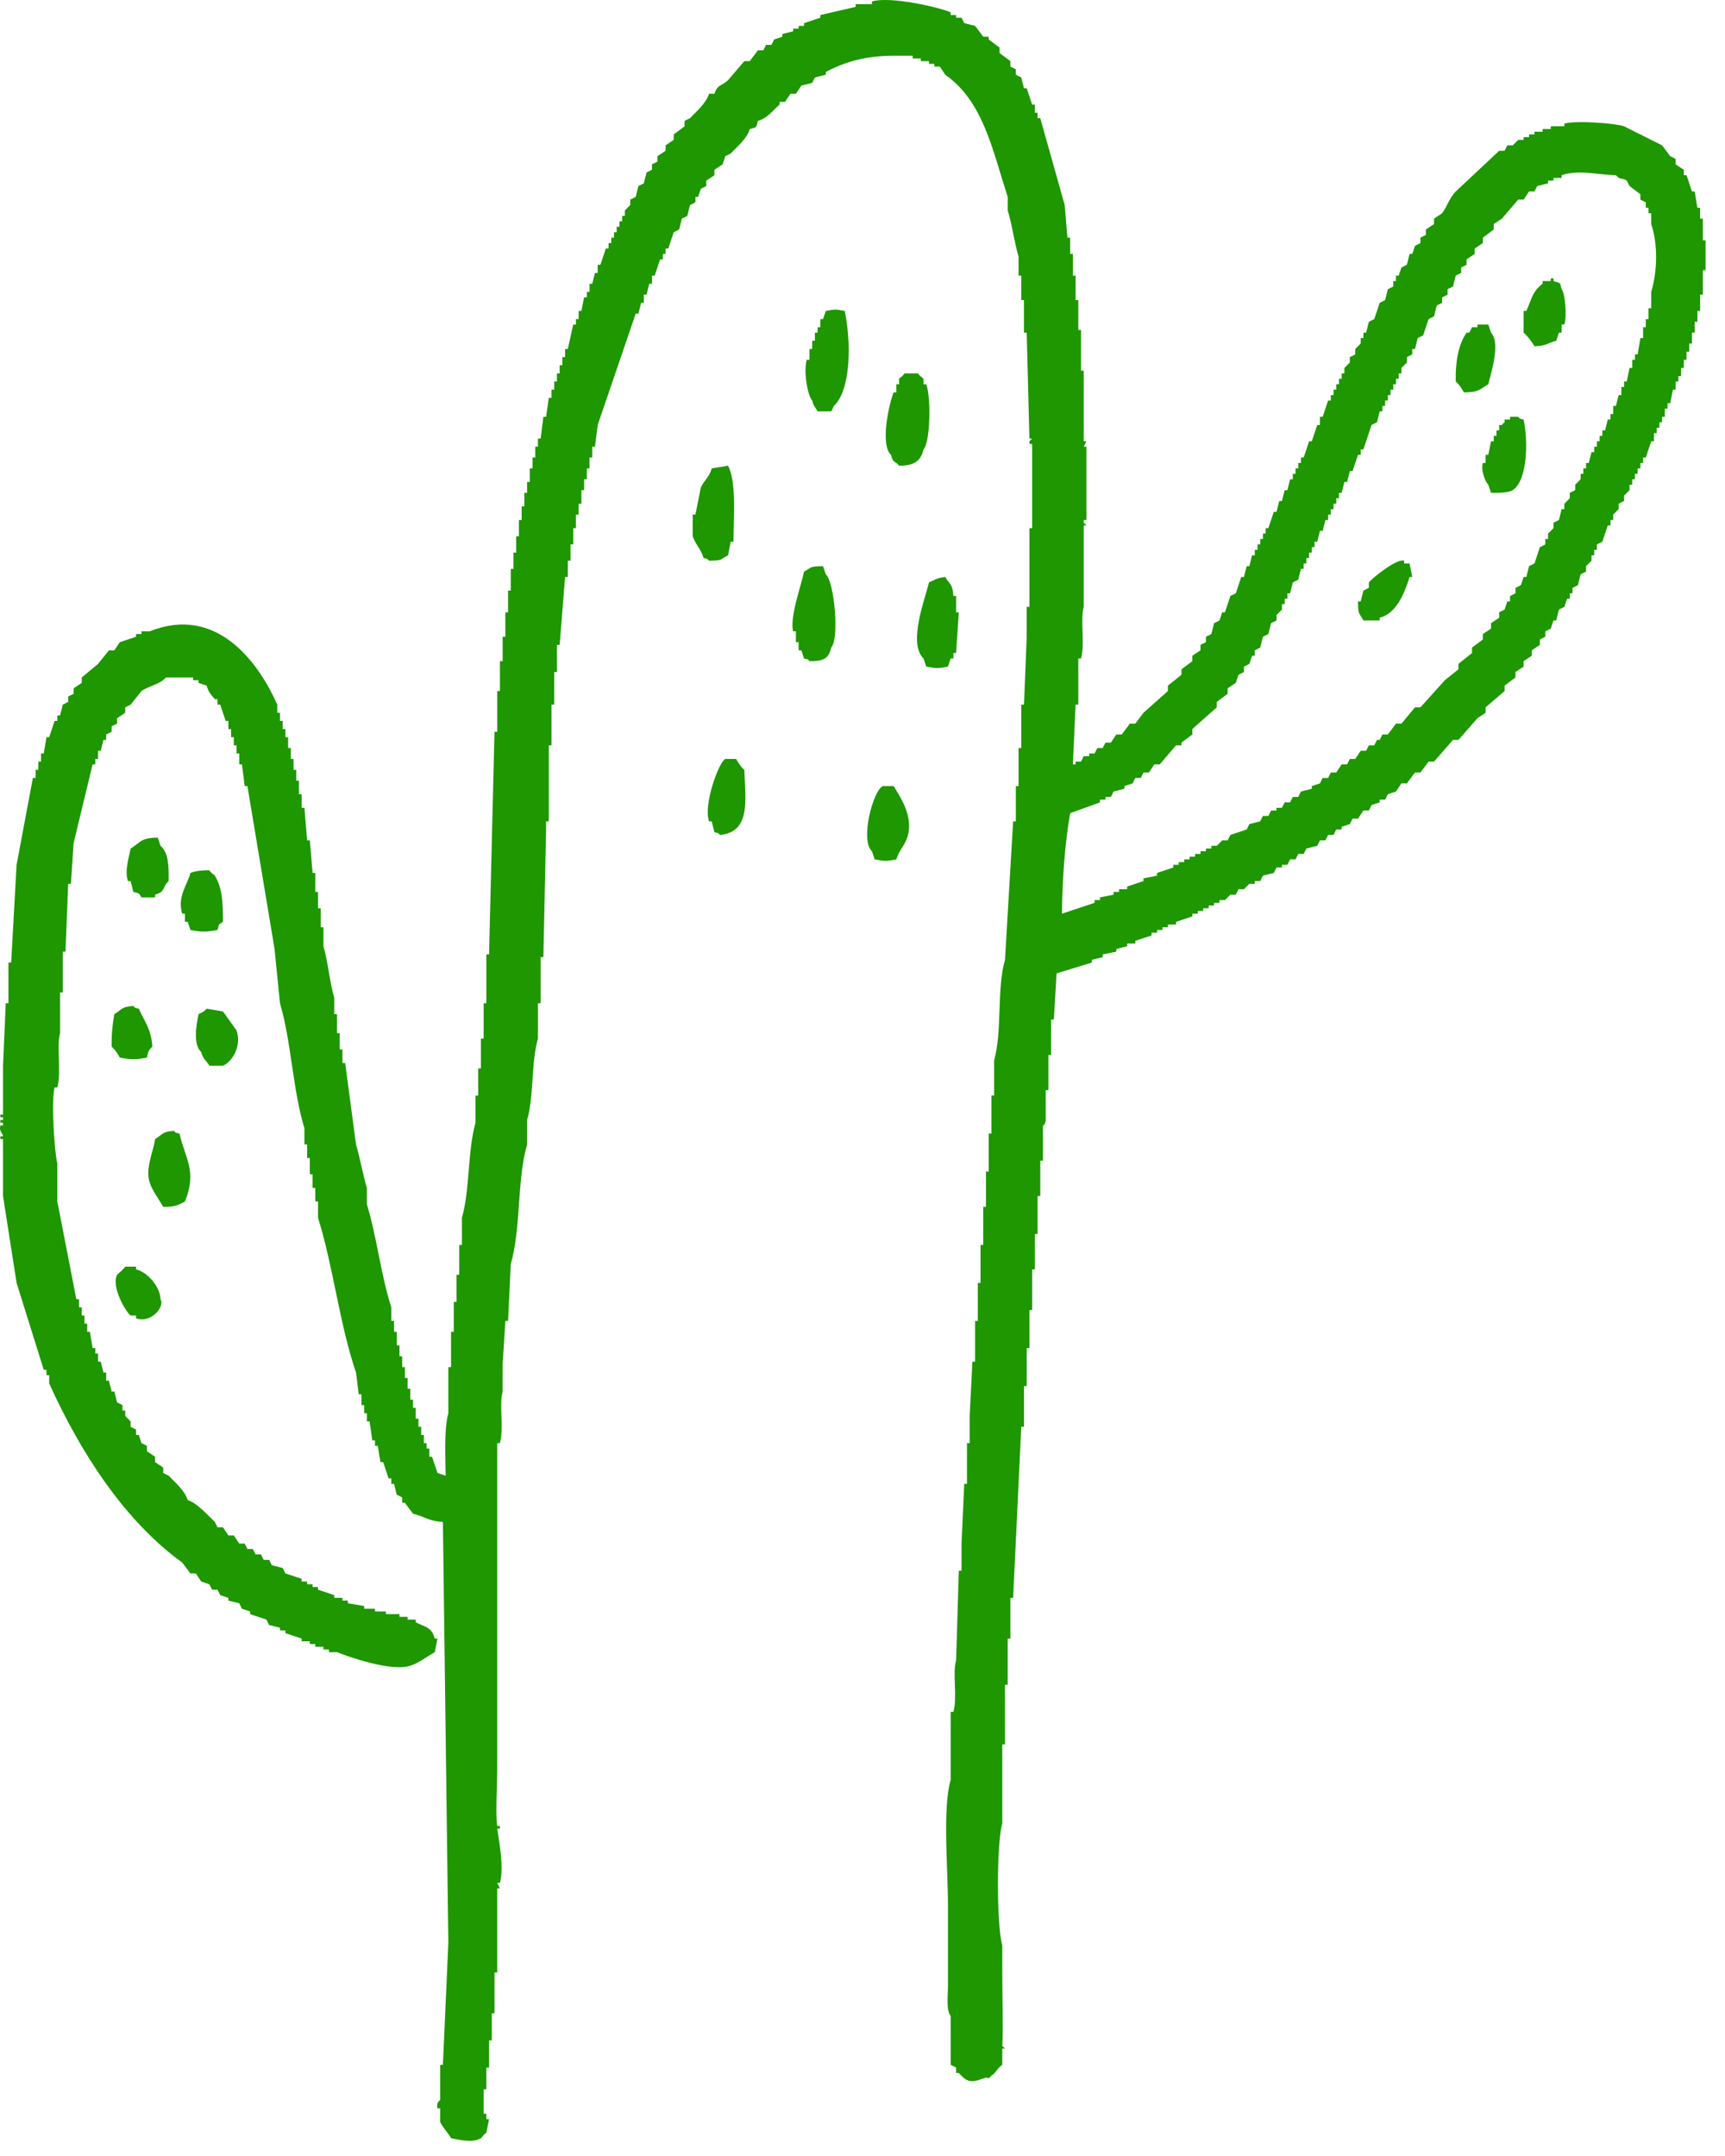 <svg width="68" height="85" viewBox="0 0 68 85" fill="none" xmlns="http://www.w3.org/2000/svg">
<path fill-rule="evenodd" clip-rule="evenodd" d="M41.65 38.377C41.615 38.983 41.579 39.59 41.543 40.196H41.436V41.588H41.329V42.979H41.222V44.157C41.204 44.362 41.115 44.371 41.115 44.371V45.762H41.008V47.154H40.901V48.652H40.794V50.044H40.687V51.65H40.58V53.148H40.473V54.647H40.366V56.252H40.259C40.152 58.5 40.045 60.748 39.938 62.996H39.831V64.601H39.724V66.421H39.617V68.776H39.51V71.88C39.282 72.687 39.282 75.889 39.51 76.697V77.767C39.51 78.699 39.55 80.064 39.51 80.657L39.617 80.764H39.51V81.406C39.309 81.536 39.282 81.705 39.081 81.835C38.881 82.049 39.028 81.835 38.76 81.942C38.256 82.138 38.105 82.071 37.797 81.728H37.69V81.514L37.476 81.406V79.48C37.293 79.27 37.369 78.681 37.369 78.302V75.091C37.369 73.713 37.15 71.282 37.476 70.167V67.491H37.583C37.752 66.907 37.538 65.979 37.69 65.458C37.726 64.28 37.761 63.103 37.797 61.925H37.904V60.855C37.94 60.07 37.975 59.285 38.011 58.5H38.118V56.895H38.225V55.824C38.261 55.111 38.296 54.397 38.332 53.683H38.439V52.078H38.546V50.579H38.653V49.081H38.76V47.582H38.867V46.191H38.974V44.692H39.081V43.193H39.188V41.802C39.514 40.66 39.287 38.979 39.617 37.841C39.724 36.022 39.831 34.202 39.938 32.382H40.045V30.991H40.152V29.492H40.259V27.78H40.366C40.402 26.888 40.437 25.996 40.473 25.104V23.926H40.58V20.822H40.687V17.504H40.58V17.397L40.687 17.29H40.58C40.544 15.898 40.509 14.507 40.473 13.115H40.366V11.831H40.259V10.867H40.152V10.118C39.991 9.574 39.889 8.816 39.724 8.298V7.763C39.104 5.845 38.756 4.004 37.262 2.946L37.048 2.625H36.834V2.518H36.62V2.411H36.298V2.304H35.977V2.197H35.228C34.108 2.197 33.288 2.447 32.552 2.839V2.946L32.124 3.054L32.017 3.268L31.589 3.375L31.375 3.696H31.16L30.946 4.017H30.732V4.124C30.456 4.356 30.264 4.659 29.876 4.766C29.8 5.061 29.845 5.007 29.555 5.087C29.466 5.444 29.042 5.801 28.806 6.051L28.591 6.158L28.485 6.479L28.163 6.693V6.907L27.842 7.121V7.335L27.628 7.442L27.521 7.763H27.414V7.977L27.2 8.084L27.093 8.513L26.879 8.62L26.772 9.048L26.558 9.155L26.344 9.797H26.237V10.011H26.13V10.225H26.023L25.808 10.867H25.701V11.188H25.594L25.487 11.617H25.38V11.938H25.273L25.166 12.366H25.059C24.56 13.829 24.06 15.292 23.561 16.755C23.525 17.04 23.489 17.326 23.454 17.611H23.347V18.039H23.239V18.467H23.133V18.895H23.026V19.324H22.918V19.859H22.811V20.287H22.704V20.822H22.597V21.464H22.49V22.107H22.383V22.749H22.276C22.205 23.641 22.134 24.533 22.062 25.425H21.955V26.495H21.848V27.78H21.741V29.385H21.634V32.382H21.527V32.703C21.491 34.38 21.456 36.057 21.42 37.734H21.313V39.554H21.206V40.946C20.934 41.882 21.05 43.229 20.778 44.157V45.12C20.372 46.525 20.546 48.412 20.135 49.83C20.1 50.579 20.064 51.328 20.028 52.078H19.921C19.886 52.649 19.85 53.219 19.814 53.79V54.861C19.667 55.383 19.872 56.31 19.707 56.895H19.6V69.632C19.6 70.377 19.529 71.586 19.6 71.987H19.707V72.094H19.6C19.667 72.562 19.877 73.606 19.707 74.235H19.6L19.707 74.449H19.6V77.767H19.493V79.373H19.386V80.443H19.279V81.514H19.172V82.37H19.065V83.333H19.172V83.547H19.279L19.172 84.082C19.065 84.145 18.998 84.274 18.958 84.297C18.619 84.497 18.119 84.364 17.78 84.297C17.674 84.096 17.433 83.855 17.352 83.654V83.119H17.245C17.183 82.883 17.352 82.802 17.352 82.798V81.406H17.459C17.531 79.801 17.602 78.195 17.674 76.59C17.602 71.059 17.531 65.529 17.459 59.999C16.911 59.981 16.719 59.78 16.282 59.678L15.961 59.249H15.854V59.035L15.64 58.928L15.533 58.5H15.426V58.286H15.319L15.104 57.644H14.998L14.89 57.002H14.783V56.787H14.676C14.641 56.538 14.605 56.288 14.569 56.038H14.462V55.717H14.355V55.396H14.248V54.968H14.141C14.105 54.682 14.07 54.397 14.034 54.111C13.387 52.225 13.142 49.95 12.536 48.01V47.368H12.428V46.833H12.322V46.297H12.214V45.655H12.107V45.12H12V44.478C11.537 42.97 11.488 41.084 11.037 39.554C10.966 38.84 10.894 38.127 10.823 37.413C10.466 35.273 10.109 33.132 9.753 30.991H9.646C9.61 30.705 9.574 30.42 9.538 30.135H9.431V29.706H9.324V29.385H9.217V29.064H9.11V28.743H9.003V28.422H8.896L8.682 27.78H8.575V27.566H8.468C8.316 27.374 8.227 27.311 8.147 27.03L7.826 26.923V26.816H7.612V26.709H6.541C6.301 26.986 5.886 27.03 5.578 27.244L5.15 27.78L4.936 27.887V28.101L4.615 28.315V28.529L4.401 28.636V28.85L4.186 28.957V29.171H4.079L3.972 29.599H3.865V29.921H3.758V30.135H3.651C3.402 31.169 3.152 32.204 2.902 33.239C2.866 33.774 2.831 34.309 2.795 34.844H2.688C2.652 35.736 2.617 36.628 2.581 37.52H2.474V39.126H2.367V40.731C2.215 41.285 2.429 42.252 2.26 42.872H2.153C2.01 43.39 2.153 45.495 2.26 45.869V47.368C2.51 48.652 2.759 49.937 3.009 51.221H3.116V51.542H3.223V51.864H3.33V52.185H3.437V52.506H3.544L3.651 53.148H3.758V53.362H3.865V53.683H3.972L4.079 54.111H4.186V54.432H4.294L4.401 54.861H4.508L4.615 55.289L4.829 55.396V55.61H4.936V55.824L5.15 56.038V56.252L5.364 56.359V56.573H5.471L5.578 56.895L5.792 57.002V57.216L6.113 57.43V57.644L6.434 57.858V58.072L6.648 58.179C6.894 58.438 7.295 58.772 7.398 59.142C7.741 59.227 8.214 59.762 8.468 59.999L8.575 60.213H8.789L9.003 60.534H9.217L9.431 60.855H9.646L9.753 61.069H9.967L10.074 61.283H10.288L10.395 61.497H10.609L10.716 61.711L11.144 61.818L11.251 62.032L11.893 62.246V62.353H12.107V62.461H12.322V62.568H12.536V62.675L13.178 62.889V62.996H13.499V63.103H13.713V63.21L14.355 63.317V63.424H14.783V63.531H15.212V63.638H15.747V63.745H16.068V63.852H16.389V63.959C16.759 64.151 17.018 64.142 17.138 64.601H17.245L17.138 65.136C16.853 65.297 16.505 65.565 16.175 65.672C15.421 65.917 13.722 65.315 13.285 65.136H12.964V65.029H12.75V64.922H12.428V64.815H12.214V64.708H11.893V64.601L11.251 64.387V64.28H11.037V64.173L10.609 64.066L10.502 63.852L9.86 63.638V63.531L9.538 63.424L9.431 63.21L9.003 63.103V62.996L8.682 62.889L8.575 62.675H8.361L8.254 62.461L7.933 62.353L7.719 62.032H7.505L7.184 61.604C4.909 59.963 3.156 57.242 1.939 54.54V54.218H1.832V54.004H1.725C1.368 52.863 1.011 51.721 0.654 50.579C0.476 49.437 0.297 48.296 0.119 47.154V44.906H0.012V44.799H0.119C0.101 44.647 -0.042 44.63 0.012 44.371H0.119V44.264H0.012V44.157H0.119V44.05H0.012V43.943H0.119V42.016C0.155 41.195 0.19 40.375 0.226 39.554H0.333V37.948H0.44C0.511 36.664 0.583 35.38 0.654 34.095C0.868 32.953 1.082 31.811 1.296 30.67H1.403V30.349H1.51V30.027H1.618V29.706H1.725L1.832 29.064H1.939L2.153 28.422H2.26V28.208H2.367L2.474 27.78L2.688 27.673V27.459L2.902 27.352V27.137L3.223 26.923V26.709L3.865 26.174L4.294 25.639H4.508L4.722 25.318L5.364 25.104V24.997H5.578V24.89H5.899C8.562 23.828 10.207 26.147 10.93 27.78V28.101H11.037V28.422H11.144V28.743H11.251V29.064H11.358V29.492H11.465V29.921H11.572V30.349H11.679V30.777H11.786V31.312H11.893V31.847H12C12.036 32.275 12.072 32.703 12.107 33.132H12.214C12.25 33.56 12.286 33.988 12.322 34.416H12.428V35.165H12.536V35.808H12.643V36.557H12.75V37.306C12.928 37.904 12.999 38.756 13.178 39.34V39.982H13.285V40.731H13.392V41.374H13.499V41.909H13.606C13.749 42.979 13.891 44.05 14.034 45.12C14.181 45.602 14.315 46.351 14.462 46.833V47.475C14.85 48.737 15.02 50.298 15.426 51.542V52.078H15.533V52.506H15.64V53.041H15.747V53.469H15.854V53.897H15.961V54.325H16.068V54.754H16.175V55.182H16.282V55.503H16.389V55.931H16.496V56.252H16.603V56.573H16.71V56.895H16.817V57.108H16.924V57.43H17.031L17.245 58.072L17.566 58.179C17.558 57.385 17.5 56.333 17.674 55.717V53.897H17.78V52.506H17.888V51.328H17.995V50.258H18.102V49.081H18.209V48.01C18.53 46.891 18.427 45.388 18.744 44.264V43.193H18.851V42.123H18.958V40.946H19.065V39.554H19.172V37.627H19.279C19.35 34.702 19.422 31.776 19.493 28.85H19.6V27.244H19.707V26.067H19.814V25.104H19.921V24.14H20.028V23.284H20.135V22.428H20.242V21.785H20.349V21.143H20.456V20.501H20.564V19.966H20.671V19.431H20.778V19.002H20.885V18.467H20.992V18.039H21.099V17.611H21.206V17.29H21.313C21.349 17.004 21.384 16.719 21.42 16.433H21.527C21.563 16.184 21.598 15.934 21.634 15.684H21.741V15.363H21.848V15.042H21.955V14.721H22.062V14.4H22.169V14.079H22.276V13.758H22.383C22.455 13.436 22.526 13.115 22.597 12.794H22.704V12.58H22.811V12.259H22.918L23.026 11.724H23.133V11.51H23.239V11.188H23.347L23.454 10.76H23.561V10.439H23.668L23.882 9.797H23.989V9.583H24.096V9.369H24.203V9.155H24.31V8.941H24.417V8.727H24.524V8.513H24.631V8.298L24.845 8.084V7.87L25.059 7.763L25.166 7.335L25.38 7.228L25.487 6.8L25.701 6.693V6.479L25.916 6.372V6.158L26.237 5.944V5.73L26.558 5.515V5.301L26.986 4.98V4.766L27.2 4.659C27.445 4.4 27.842 4.066 27.949 3.696H28.163C28.275 3.326 28.471 3.384 28.699 3.161C28.913 2.911 29.127 2.661 29.341 2.411H29.555L29.876 1.983H30.09L30.197 1.769H30.411L30.518 1.555L30.839 1.448V1.341L31.267 1.234V1.127H31.482V1.02H31.696V0.913L32.338 0.699V0.592C32.802 0.485 33.266 0.378 33.729 0.271V0.163H34.372V0.056C35.112 -0.158 37.039 0.293 37.476 0.485V0.592H37.69V0.699H37.904L38.011 0.913L38.439 1.02L38.76 1.448H38.974V1.555L39.403 1.876V2.09L39.831 2.411V2.625L40.045 2.732V2.946L40.259 3.054L40.366 3.482H40.473L40.687 4.124H40.794V4.445H40.901V4.659H41.008C41.329 5.801 41.65 6.943 41.971 8.084C42.007 8.513 42.043 8.941 42.078 9.369H42.185V10.011H42.293V10.867H42.4V11.831H42.507V13.008H42.614V14.614H42.721V17.397H42.828L42.721 17.611H42.828V20.501H42.721V20.608L42.828 20.715H42.721V23.926C42.574 24.448 42.779 25.371 42.614 25.96H42.507V27.78H42.4C42.364 28.565 42.328 29.35 42.293 30.135H42.4V30.027H42.614L42.721 29.813H42.935V29.706H43.149L43.256 29.492H43.47L43.577 29.278H43.791L44.005 28.957H44.219L44.54 28.529H44.755L45.076 28.101C45.397 27.815 45.718 27.53 46.039 27.244V27.03L46.574 26.602V26.388L47.002 26.067V25.853L47.323 25.639V25.425L47.538 25.318V25.104L47.752 24.997L47.859 24.569L48.073 24.462L48.18 24.14H48.287L48.501 23.498L48.715 23.391L48.929 22.749H49.036L49.143 22.321H49.25L49.357 21.892H49.464V21.678H49.571V21.464H49.678V21.25H49.785V21.036H49.892V20.822H49.999L50.214 20.18H50.321L50.428 19.752H50.535L50.642 19.324H50.749L50.856 18.895H50.963V18.681H51.07V18.467H51.177V18.253H51.284V18.039H51.391L51.605 17.397H51.712L51.926 16.755H52.033V16.433H52.14L52.354 15.791H52.461V15.577H52.568V15.363H52.675V15.149H52.782V14.935H52.889V14.721H52.996V14.507L53.211 14.293V14.079L53.425 13.972V13.758L53.639 13.543V13.329H53.746V13.115H53.853L53.96 12.687L54.174 12.58L54.388 11.938L54.602 11.831L54.709 11.403L54.923 11.296V11.082H55.03V10.867H55.137L55.244 10.546L55.459 10.439L55.566 10.011H55.672L55.78 9.69L55.994 9.583V9.369L56.208 9.262V9.048L56.529 8.834V8.62L56.85 8.406C57.055 8.116 57.144 7.799 57.385 7.549C57.956 7.014 58.527 6.479 59.098 5.944H59.312L59.419 5.73H59.633L59.847 5.515H60.061V5.408H60.275V5.301H60.489V5.194H60.81V5.087H61.132V4.98H61.667V4.873C62.139 4.739 63.687 4.86 64.022 4.98C64.521 5.23 65.021 5.48 65.52 5.73L65.841 6.158L66.055 6.265V6.479L66.376 6.693V6.907H66.484L66.698 7.549H66.805L66.912 8.191H67.019V8.62H67.126V9.476H67.233V10.653H67.126V11.617H67.019V12.259H66.912V12.687H66.805V13.115H66.698V13.543H66.591V13.864H66.484V14.186H66.376V14.507H66.269V14.828H66.162V15.042H66.055V15.363H65.948L65.841 15.898H65.734V16.112H65.627V16.433H65.52V16.648H65.413V16.862H65.306V17.076H65.199V17.397H65.092L64.878 18.039H64.771V18.253H64.664V18.467H64.557V18.681H64.45V18.895H64.343V19.11H64.236V19.324L64.022 19.538V19.752L63.807 19.859V20.073L63.593 20.287V20.501H63.486V20.715H63.379L63.165 21.357L62.951 21.464V21.678H62.844V21.892H62.737V22.107L62.523 22.321V22.535L62.309 22.642L62.202 23.07L61.988 23.177V23.391H61.881V23.605H61.774L61.667 23.926L61.453 24.033L61.346 24.462H61.239L61.132 24.783L60.917 24.89V25.104L60.703 25.211V25.425L60.382 25.639V25.853L60.061 26.067V26.281L59.74 26.495V26.709L59.312 27.03V27.244C59.062 27.459 58.812 27.673 58.563 27.887V28.101L58.242 28.315C57.992 28.6 57.742 28.886 57.492 29.171H57.278C57.028 29.457 56.779 29.742 56.529 30.027H56.315L55.994 30.456H55.78L55.459 30.884H55.244L55.03 31.205L54.709 31.312L54.602 31.526H54.388V31.633L54.067 31.74L53.96 31.954H53.746L53.532 32.275H53.318L53.211 32.489L52.889 32.596V32.703H52.675L52.568 32.918H52.354L52.247 33.132H52.033L51.926 33.346L51.498 33.453L51.391 33.667H51.177L51.07 33.881H50.856L50.749 34.095H50.535V34.202H50.321L50.214 34.416L49.785 34.523L49.678 34.737H49.464V34.844H49.25L49.036 35.058H48.822L48.715 35.273H48.501L48.287 35.486H48.073V35.594H47.859V35.701H47.645V35.808H47.431V35.915H47.216V36.022H47.002V36.129L46.36 36.343V36.45H46.039V36.557H45.825V36.664H45.611V36.771H45.397V36.878L44.755 37.092V37.199H44.433V37.306L44.005 37.413V37.52L43.47 37.627V37.734L43.042 37.841V37.948C42.578 38.091 42.114 38.234 41.65 38.377ZM43.363 31.633V31.526H43.577V31.419H43.791L43.898 31.205L44.326 31.098V30.991L44.648 30.884L44.755 30.67H44.969L45.076 30.456H45.29L45.504 30.135H45.718C45.932 29.885 46.146 29.635 46.36 29.385H46.574V29.278L47.002 28.957V28.743C47.323 28.458 47.645 28.172 47.966 27.887V27.673L48.394 27.352V27.137L48.715 26.923L48.822 26.602L49.036 26.495V26.281L49.25 26.174L49.357 25.853H49.464V25.639L49.678 25.532L49.785 25.104L49.999 24.997L50.106 24.569L50.321 24.462V24.247L50.535 24.033V23.819H50.642V23.605H50.749V23.391H50.856L50.963 22.963L51.177 22.856L51.284 22.428H51.391V22.214H51.498V22H51.605V21.785H51.712V21.571H51.819V21.357H51.926L52.033 20.929H52.14L52.247 20.501H52.354V20.287H52.461V20.073H52.568V19.859H52.675V19.645H52.782V19.431H52.889L52.996 19.002H53.104L53.211 18.574H53.318L53.532 17.932H53.639V17.718H53.746C53.853 17.397 53.96 17.076 54.067 16.755L54.281 16.648L54.388 16.219H54.495V16.005H54.602V15.791H54.709V15.577H54.816V15.363H54.923V15.149H55.03V14.935H55.137V14.721H55.244V14.507L55.459 14.293V14.079L55.672 13.972V13.758H55.78L55.887 13.329L56.101 13.222L56.315 12.58L56.529 12.473L56.636 12.045L56.85 11.938V11.724L57.064 11.617V11.403L57.278 11.296L57.385 10.867L57.599 10.76V10.546L57.813 10.439V10.225L58.134 10.011V9.797L58.456 9.583V9.369L58.884 9.048V8.834L59.205 8.62C59.419 8.37 59.633 8.12 59.847 7.87H60.061L60.275 7.549H60.489L60.596 7.335L61.025 7.228V7.121H61.239V7.014H61.56V6.907C62.251 6.675 63.009 6.898 63.7 6.907C63.883 7.121 63.95 6.996 64.129 7.121L64.236 7.335L64.664 7.656V7.87L64.878 7.977V8.191H64.985V8.406H65.092V8.834C65.36 9.654 65.337 10.662 65.092 11.51V12.152H64.985V12.58H64.878V12.901H64.771V13.329H64.664L64.557 13.972H64.45V14.186H64.343V14.507H64.236L64.129 15.042H64.022V15.256H63.915V15.577H63.807L63.7 16.005H63.593V16.326H63.486V16.541H63.379L63.272 16.969H63.165V17.183H63.058V17.397H62.951V17.611H62.844V17.825H62.737L62.63 18.253H62.523V18.467H62.416V18.681H62.309V18.895L62.095 19.11V19.324L61.881 19.431V19.645L61.667 19.859V20.073H61.56L61.453 20.501L61.239 20.608V20.822L61.025 21.036V21.25H60.917V21.464L60.703 21.571L60.489 22.214L60.275 22.321L60.168 22.749H60.061L59.954 23.07L59.74 23.177V23.391L59.526 23.498V23.712H59.419L59.312 24.033L59.098 24.14V24.354L58.777 24.569V24.783L58.456 24.997V25.211L58.027 25.532V25.746L57.492 26.174V26.388L56.957 26.816C56.636 27.173 56.315 27.53 55.994 27.887H55.78L55.244 28.529H55.03L54.709 28.957H54.495L54.388 29.171H54.281L54.174 29.385H53.96L53.853 29.599H53.639L53.425 29.921H53.211L53.104 30.135H52.889L52.675 30.456H52.461L52.354 30.67H52.14L52.033 30.884L51.712 30.991V31.098L51.284 31.205L51.177 31.419H50.963L50.856 31.633H50.642L50.535 31.847H50.321V31.954H50.106L49.999 32.168H49.785L49.678 32.382L49.25 32.489L49.143 32.703L48.501 32.918L48.394 33.132H48.18L47.966 33.346H47.752V33.453H47.538V33.56H47.323V33.667H47.109V33.774H46.895V33.881H46.681V33.988H46.467V34.095H46.253V34.202L45.611 34.416V34.523L45.076 34.63V34.737L44.433 34.951V35.058H44.112V35.165H43.898V35.273L43.363 35.38V35.486H43.149V35.594C42.721 35.736 42.293 35.879 41.864 36.022C41.873 34.702 41.976 33.266 42.185 32.061C42.578 31.919 42.971 31.776 43.363 31.633ZM61.346 13.436C61.002 13.521 60.975 13.637 60.489 13.65C60.405 13.499 60.195 13.222 60.061 13.115V12.259H60.168C60.387 11.777 60.405 11.487 60.81 11.188V11.082H61.132V10.975H61.239V11.082C61.524 11.18 61.479 11.095 61.56 11.403C61.698 11.55 61.774 12.477 61.667 12.794H61.56V13.115H61.453L61.346 13.436ZM33.301 12.259C33.551 13.463 33.56 15.35 32.873 16.005L32.766 16.219H32.231C32.128 16.028 32.084 16.05 32.017 15.791C31.843 15.622 31.664 14.632 31.803 14.186H31.91V13.758H32.017V13.436H32.124V13.115H32.231V12.901H32.338V12.58H32.445L32.552 12.259C32.958 12.188 32.895 12.188 33.301 12.259ZM58.242 12.794H58.67L58.777 13.115C59.174 13.543 58.75 14.783 58.67 15.149C58.335 15.345 58.308 15.47 57.706 15.47C57.626 15.319 57.514 15.145 57.385 15.042C57.367 14.248 57.497 13.57 57.813 13.115H57.92L58.027 12.901H58.242V12.794ZM35.656 14.721H36.191C36.254 14.832 36.379 14.895 36.405 14.935V15.149H36.512C36.7 15.608 36.682 17.428 36.405 17.718C36.303 18.177 36.026 18.365 35.442 18.36C35.259 18.133 35.224 18.298 35.121 17.932C34.693 17.526 35.036 15.947 35.228 15.47H35.335V15.149H35.442V14.935C35.473 14.886 35.589 14.837 35.656 14.721ZM60.061 16.541C60.244 17.392 60.217 18.94 59.633 19.324C59.468 19.431 59.067 19.435 58.777 19.431L58.67 19.11C58.558 19.007 58.362 18.547 58.456 18.253H58.563V17.932H58.67L58.777 17.397H58.884V17.183H58.991V16.969H59.098V16.755H59.205C59.307 16.643 59.191 16.741 59.312 16.648V16.541H59.526V16.433H59.847C59.968 16.554 59.847 16.478 60.061 16.541ZM27.735 22C27.646 21.669 27.401 21.442 27.307 21.143V20.287H27.414C27.485 19.93 27.557 19.573 27.628 19.216C27.744 18.958 27.967 18.806 28.056 18.467L28.699 18.36C29.038 19.011 28.922 20.372 28.913 21.357H28.806L28.699 21.892C28.369 22.066 28.507 22.098 27.949 22.107C27.829 21.986 27.949 22.062 27.735 22ZM55.566 22.214L55.672 22.749H55.566C55.365 23.4 55.039 24.194 54.388 24.354V24.462H53.746C53.572 24.131 53.541 24.27 53.532 23.712H53.639L53.746 23.284L53.96 23.177V22.963C54.062 22.816 55.075 21.995 55.351 22.107V22.214H55.566ZM31.696 25.96L31.589 25.639H31.482V25.318H31.375V24.89H31.267C31.116 24.359 31.607 22.999 31.696 22.535C32.026 22.361 31.887 22.33 32.445 22.321L32.552 22.642C32.891 22.932 33.096 25.18 32.766 25.532C32.668 25.969 32.458 26.072 31.91 26.067C31.789 25.947 31.91 26.023 31.696 25.96ZM37.369 26.281C36.95 26.361 36.932 26.357 36.512 26.281L36.405 25.96C35.772 25.354 36.49 23.547 36.62 22.963C36.856 22.86 36.923 22.785 37.262 22.749C37.431 23.043 37.556 23.012 37.583 23.498H37.69V24.14H37.797C37.761 24.675 37.726 25.211 37.69 25.746H37.583V25.96H37.476L37.369 26.281ZM28.163 32.81L28.056 32.382H27.949C27.722 31.718 28.333 30.05 28.591 29.921H29.02C29.1 30.072 29.212 30.246 29.341 30.349C29.381 31.504 29.617 32.806 28.377 32.918C28.257 32.797 28.377 32.873 28.163 32.81ZM35.335 33.881C34.916 33.961 34.898 33.957 34.479 33.881L34.372 33.56C33.899 33.127 34.412 31.174 34.8 30.991H35.228C35.464 31.392 36.04 32.182 35.763 33.025C35.665 33.323 35.424 33.551 35.335 33.881ZM5.257 35.165L5.15 34.737H5.043C4.9 34.331 5.101 33.725 5.15 33.453C5.542 33.221 5.524 33.029 6.22 33.025L6.327 33.346C6.644 33.613 6.657 34.14 6.648 34.737C6.381 34.978 6.546 35.148 6.113 35.273V35.38H5.578C5.458 35.197 5.511 35.232 5.257 35.165ZM8.575 36.664C8.125 36.749 7.955 36.749 7.505 36.664L7.398 36.343H7.291V36.022H7.184C6.97 35.357 7.407 34.849 7.505 34.416C7.705 34.34 7.924 34.309 8.254 34.309C8.321 34.434 8.432 34.47 8.468 34.523C8.762 34.996 8.789 35.571 8.789 36.343C8.606 36.463 8.642 36.41 8.575 36.664ZM5.792 41.695C5.342 41.78 5.172 41.78 4.722 41.695C4.641 41.543 4.53 41.369 4.401 41.267C4.392 40.776 4.441 40.334 4.508 39.982C4.802 39.813 4.771 39.688 5.257 39.661C5.377 39.782 5.257 39.706 5.471 39.768C5.689 40.259 5.966 40.58 6.006 41.267C5.859 41.392 5.841 41.463 5.792 41.695ZM8.147 39.768L8.789 39.875C8.968 40.125 9.146 40.375 9.324 40.624C9.547 41.262 9.119 41.891 8.789 42.016H8.254C8.125 41.788 8.013 41.784 7.933 41.481C7.603 41.169 7.737 40.428 7.826 39.982C7.964 39.92 8.053 39.875 8.147 39.768ZM7.077 44.692C7.295 45.678 7.781 46.159 7.291 47.368C7.019 47.511 6.916 47.582 6.434 47.582C6.274 47.292 6.006 46.949 5.899 46.619C5.716 46.043 6.064 45.361 6.113 44.906C6.408 44.736 6.376 44.612 6.862 44.585C6.983 44.705 6.862 44.63 7.077 44.692ZM4.936 49.937H5.364V50.044C5.779 50.142 6.309 50.691 6.327 51.221C6.51 51.516 5.948 52.194 5.364 51.971V51.864H5.15C4.98 51.752 4.374 50.744 4.615 50.258C4.615 50.258 4.878 50.035 4.936 49.937Z" fill="#1E9700"/>
</svg>
